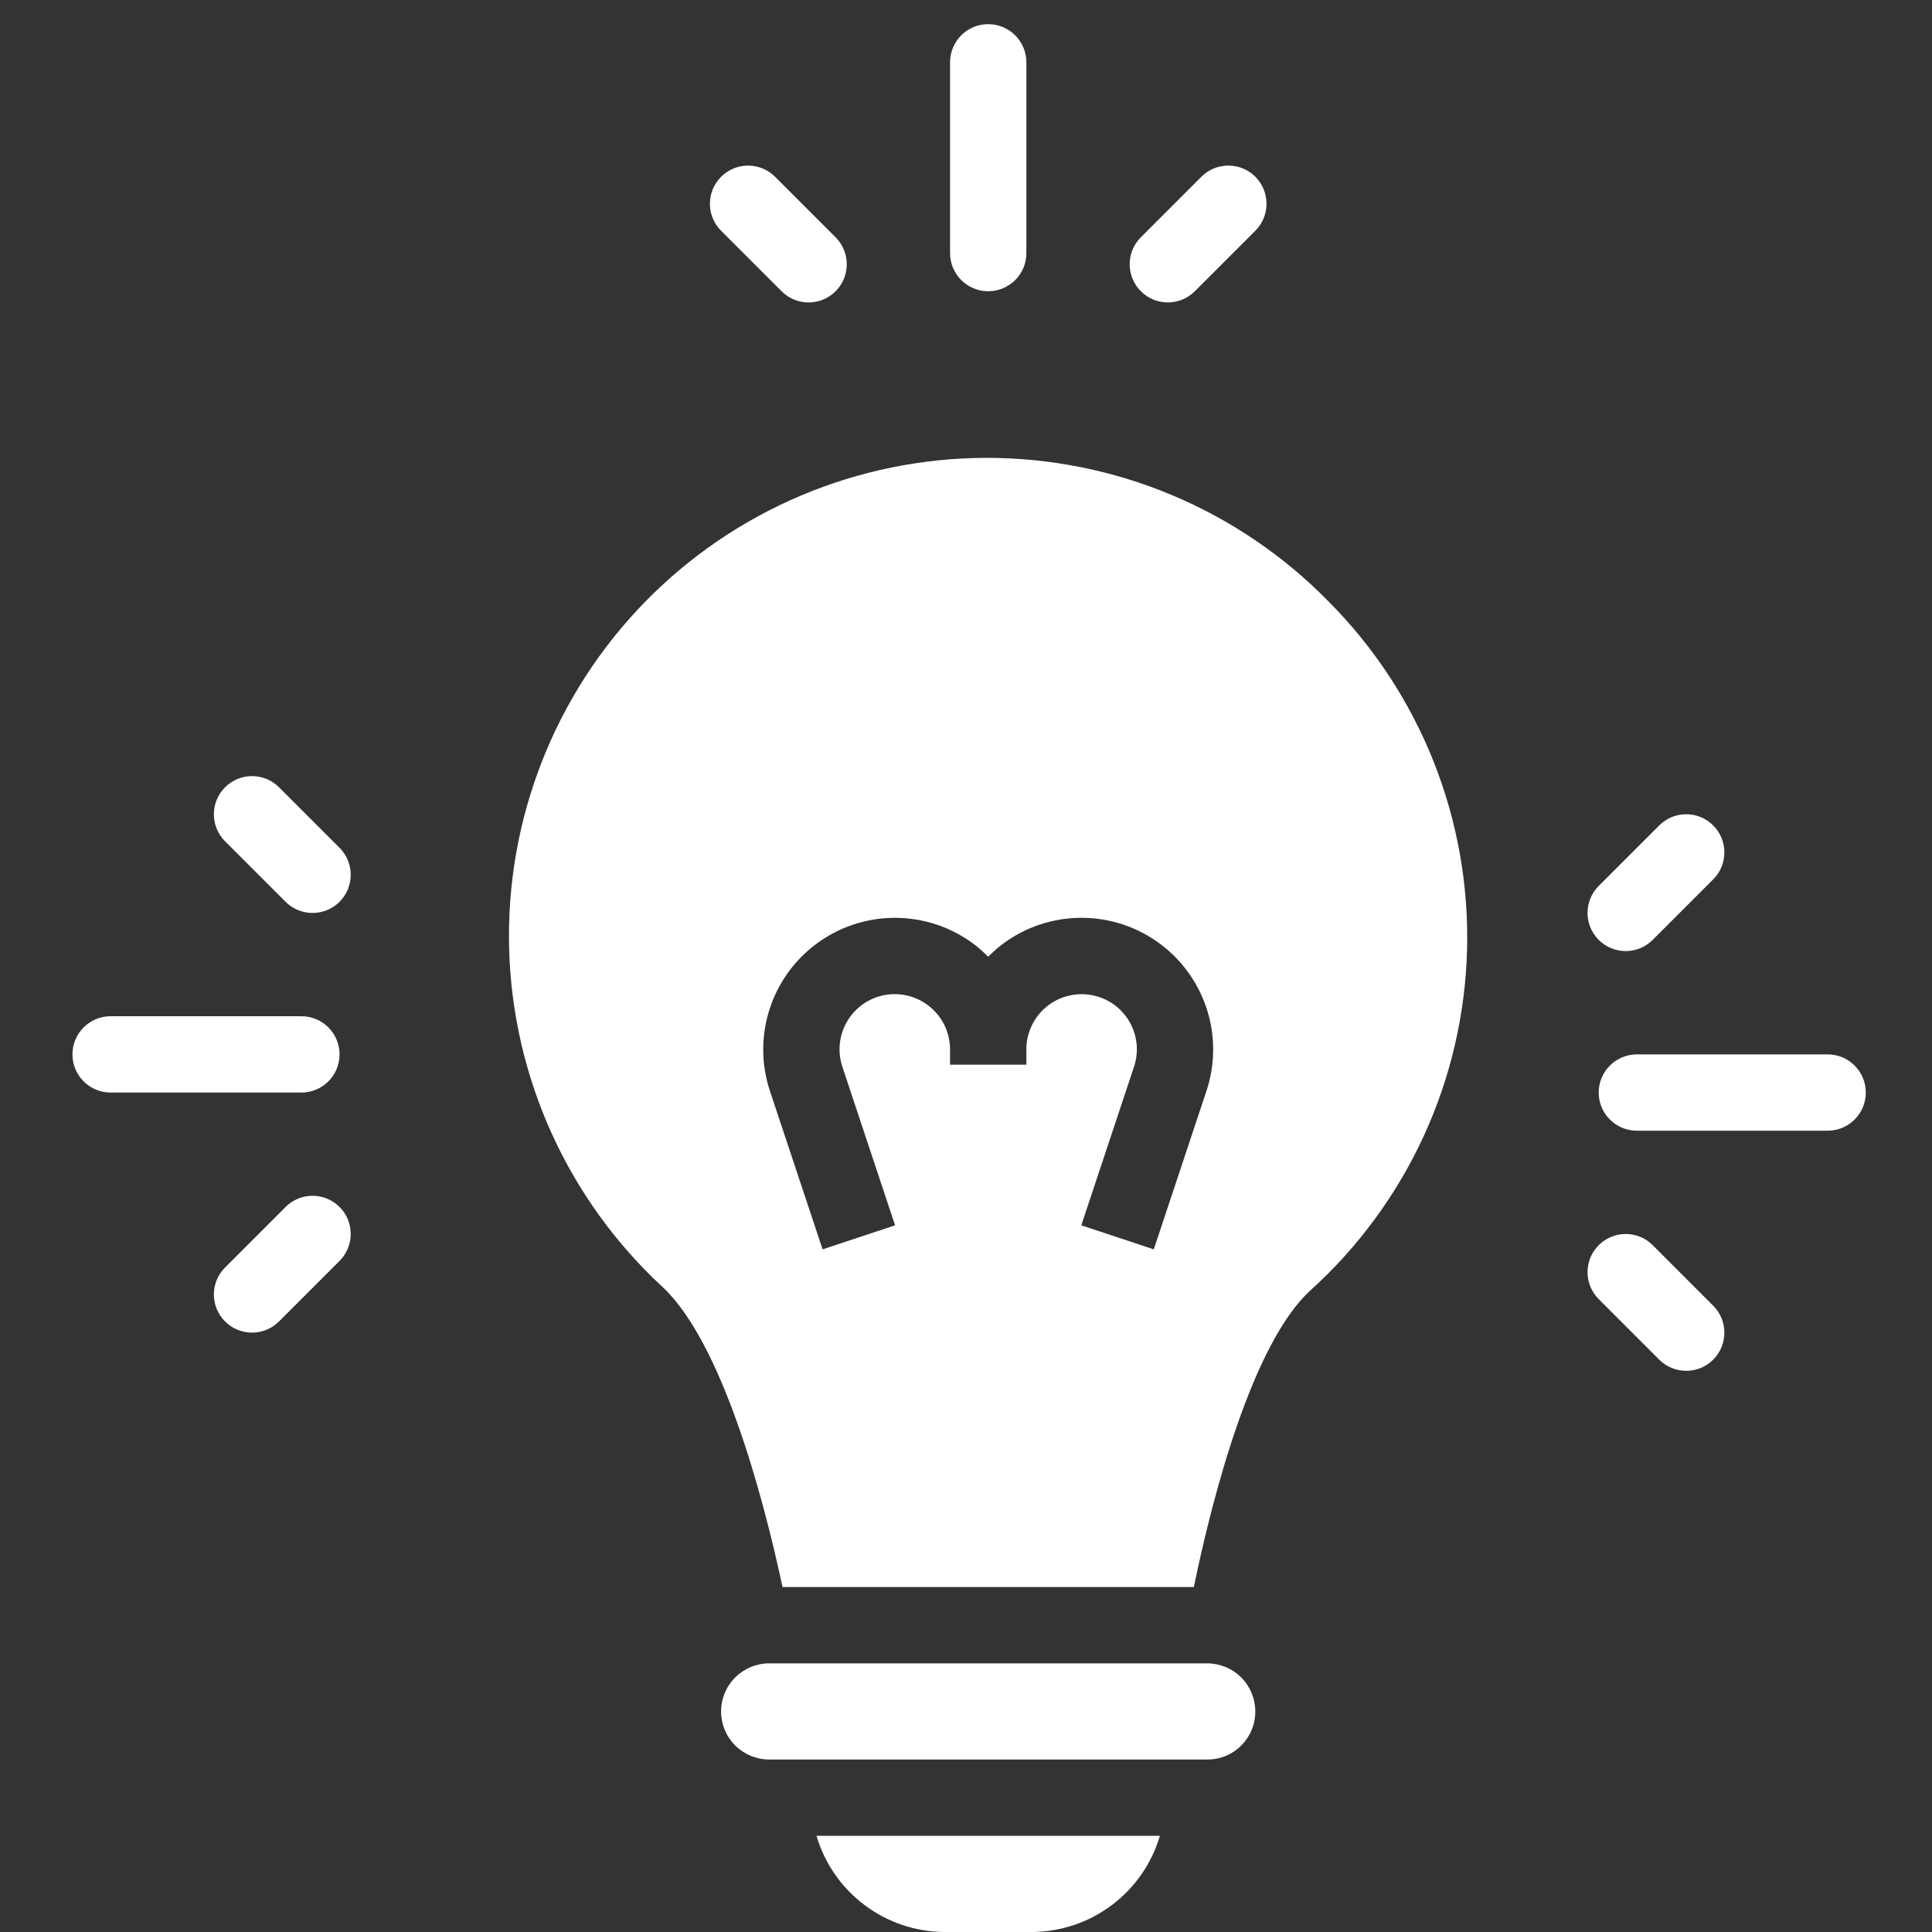 <svg xmlns="http://www.w3.org/2000/svg" width="80" height="80" viewBox="0 0 80 80" fill="none">
  <rect x="0" y="0" width="80" height="80" fill="#333333" stroke="none"/>
  <path d="M51.979 70.867C51.98 71.129 51.93 71.388 51.83 71.63C51.73 71.872 51.584 72.092 51.399 72.277C51.214 72.463 50.994 72.609 50.752 72.709C50.51 72.808 50.25 72.859 49.989 72.858H31.85C31.322 72.858 30.816 72.648 30.442 72.275C30.069 71.902 29.859 71.395 29.859 70.867C29.859 70.339 30.069 69.833 30.442 69.46C30.816 69.086 31.322 68.876 31.85 68.876H49.989C50.516 68.877 51.023 69.087 51.396 69.46C51.769 69.833 51.979 70.339 51.979 70.867ZM48.029 76.018C47.69 77.167 46.988 78.176 46.029 78.893C45.069 79.611 43.903 79.999 42.705 80H39.134C37.936 79.999 36.77 79.611 35.81 78.893C34.851 78.176 34.149 77.167 33.809 76.018H48.029Z" fill="white"/>
  <path d="M12.48 42.08H4.58C3.707 42.08 3 42.788 3 43.66C3 44.533 3.707 45.24 4.58 45.24H12.48C13.353 45.24 14.06 44.533 14.06 43.66C14.06 42.788 13.353 42.08 12.48 42.08Z" fill="white"/>
  <path d="M11.825 49.978L9.319 52.484C8.702 53.101 8.702 54.101 9.319 54.718C9.936 55.335 10.937 55.335 11.554 54.718L14.06 52.212C14.677 51.595 14.677 50.595 14.06 49.978C13.443 49.361 12.442 49.361 11.825 49.978Z" fill="white"/>
  <path d="M14.06 35.106L11.554 32.6C10.937 31.983 9.936 31.983 9.319 32.6C8.702 33.218 8.702 34.218 9.319 34.835L11.825 37.341C12.442 37.958 13.443 37.958 14.06 37.341C14.677 36.724 14.677 35.724 14.06 35.106Z" fill="white"/>
  <path d="M42.5 10.48V2.58C42.5 1.707 41.792 1 40.92 1C40.047 1 39.34 1.707 39.34 2.58V10.48C39.34 11.353 40.047 12.06 40.92 12.06C41.792 12.06 42.5 11.353 42.5 10.48Z" fill="white"/>
  <path d="M34.6 9.826L32.094 7.32C31.477 6.703 30.476 6.703 29.859 7.32C29.242 7.937 29.242 8.938 29.859 9.555L32.365 12.061C32.982 12.678 33.983 12.678 34.6 12.061C35.217 11.444 35.217 10.443 34.6 9.826Z" fill="white"/>
  <path d="M49.746 7.319L47.24 9.825C46.623 10.442 46.623 11.443 47.24 12.06C47.857 12.677 48.858 12.677 49.475 12.06L51.981 9.554C52.598 8.937 52.598 7.936 51.981 7.319C51.364 6.702 50.363 6.702 49.746 7.319Z" fill="white"/>
  <path d="M75.679 43.66H67.779C66.907 43.66 66.199 44.367 66.199 45.24C66.199 46.113 66.907 46.82 67.779 46.82H75.679C76.552 46.82 77.259 46.113 77.259 45.24C77.259 44.367 76.552 43.66 75.679 43.66Z" fill="white"/>
  <path d="M68.705 34.179L66.199 36.685C65.582 37.302 65.582 38.302 66.199 38.919C66.816 39.536 67.817 39.536 68.434 38.919L70.94 36.413C71.557 35.797 71.557 34.796 70.94 34.179C70.323 33.562 69.322 33.562 68.705 34.179Z" fill="white"/>
  <path d="M70.94 54.066L68.434 51.559C67.817 50.943 66.816 50.943 66.199 51.559C65.582 52.177 65.582 53.177 66.199 53.794L68.705 56.3C69.322 56.917 70.323 56.917 70.94 56.3C71.557 55.683 71.557 54.682 70.94 54.066Z" fill="white"/>
  <path d="M55.012 24.905C53.165 23.018 50.959 21.52 48.524 20.499C46.089 19.478 43.474 18.955 40.834 18.959C38.193 18.964 35.581 19.497 33.149 20.527C30.718 21.557 28.517 23.063 26.677 24.956C24.836 26.849 23.393 29.092 22.432 31.551C21.471 34.01 21.012 36.637 21.082 39.277C21.152 41.916 21.749 44.515 22.838 46.92C23.928 49.325 25.488 51.489 27.425 53.282C29.875 55.557 31.581 61.861 32.403 65.716H49.435C50.193 62.019 51.852 55.62 54.27 53.424C56.248 51.634 57.841 49.462 58.955 47.038C60.069 44.614 60.678 41.99 60.748 39.324C60.817 36.657 60.345 34.004 59.359 31.526C58.373 29.048 56.894 26.795 55.012 24.905ZM49.956 45.176L47.776 51.733L44.774 50.738L46.954 44.181C47.059 43.873 47.096 43.546 47.064 43.223C47.031 42.899 46.93 42.586 46.767 42.305C46.604 42.024 46.383 41.781 46.118 41.592C45.853 41.403 45.551 41.273 45.232 41.211C44.9 41.145 44.558 41.153 44.23 41.235C43.902 41.317 43.596 41.471 43.335 41.686C43.073 41.9 42.863 42.17 42.718 42.476C42.574 42.782 42.499 43.116 42.499 43.454V44.086H39.339V43.454C39.339 43.116 39.264 42.781 39.119 42.475C38.974 42.169 38.763 41.899 38.501 41.685C38.118 41.369 37.642 41.187 37.145 41.166C36.649 41.145 36.16 41.286 35.751 41.568C35.342 41.85 35.036 42.258 34.879 42.729C34.723 43.201 34.724 43.71 34.883 44.181L37.063 50.738L34.062 51.733L31.881 45.176C31.509 44.055 31.511 42.844 31.887 41.724C32.262 40.604 32.991 39.637 33.964 38.967C34.937 38.297 36.101 37.961 37.281 38.01C38.461 38.058 39.593 38.488 40.508 39.236C40.65 39.362 40.792 39.488 40.919 39.615C41.045 39.488 41.187 39.362 41.33 39.236C42.244 38.488 43.377 38.057 44.557 38.009C45.737 37.96 46.901 38.296 47.874 38.966C48.847 39.636 49.576 40.604 49.952 41.724C50.327 42.844 50.329 44.055 49.956 45.176Z" fill="white"/>
</svg>